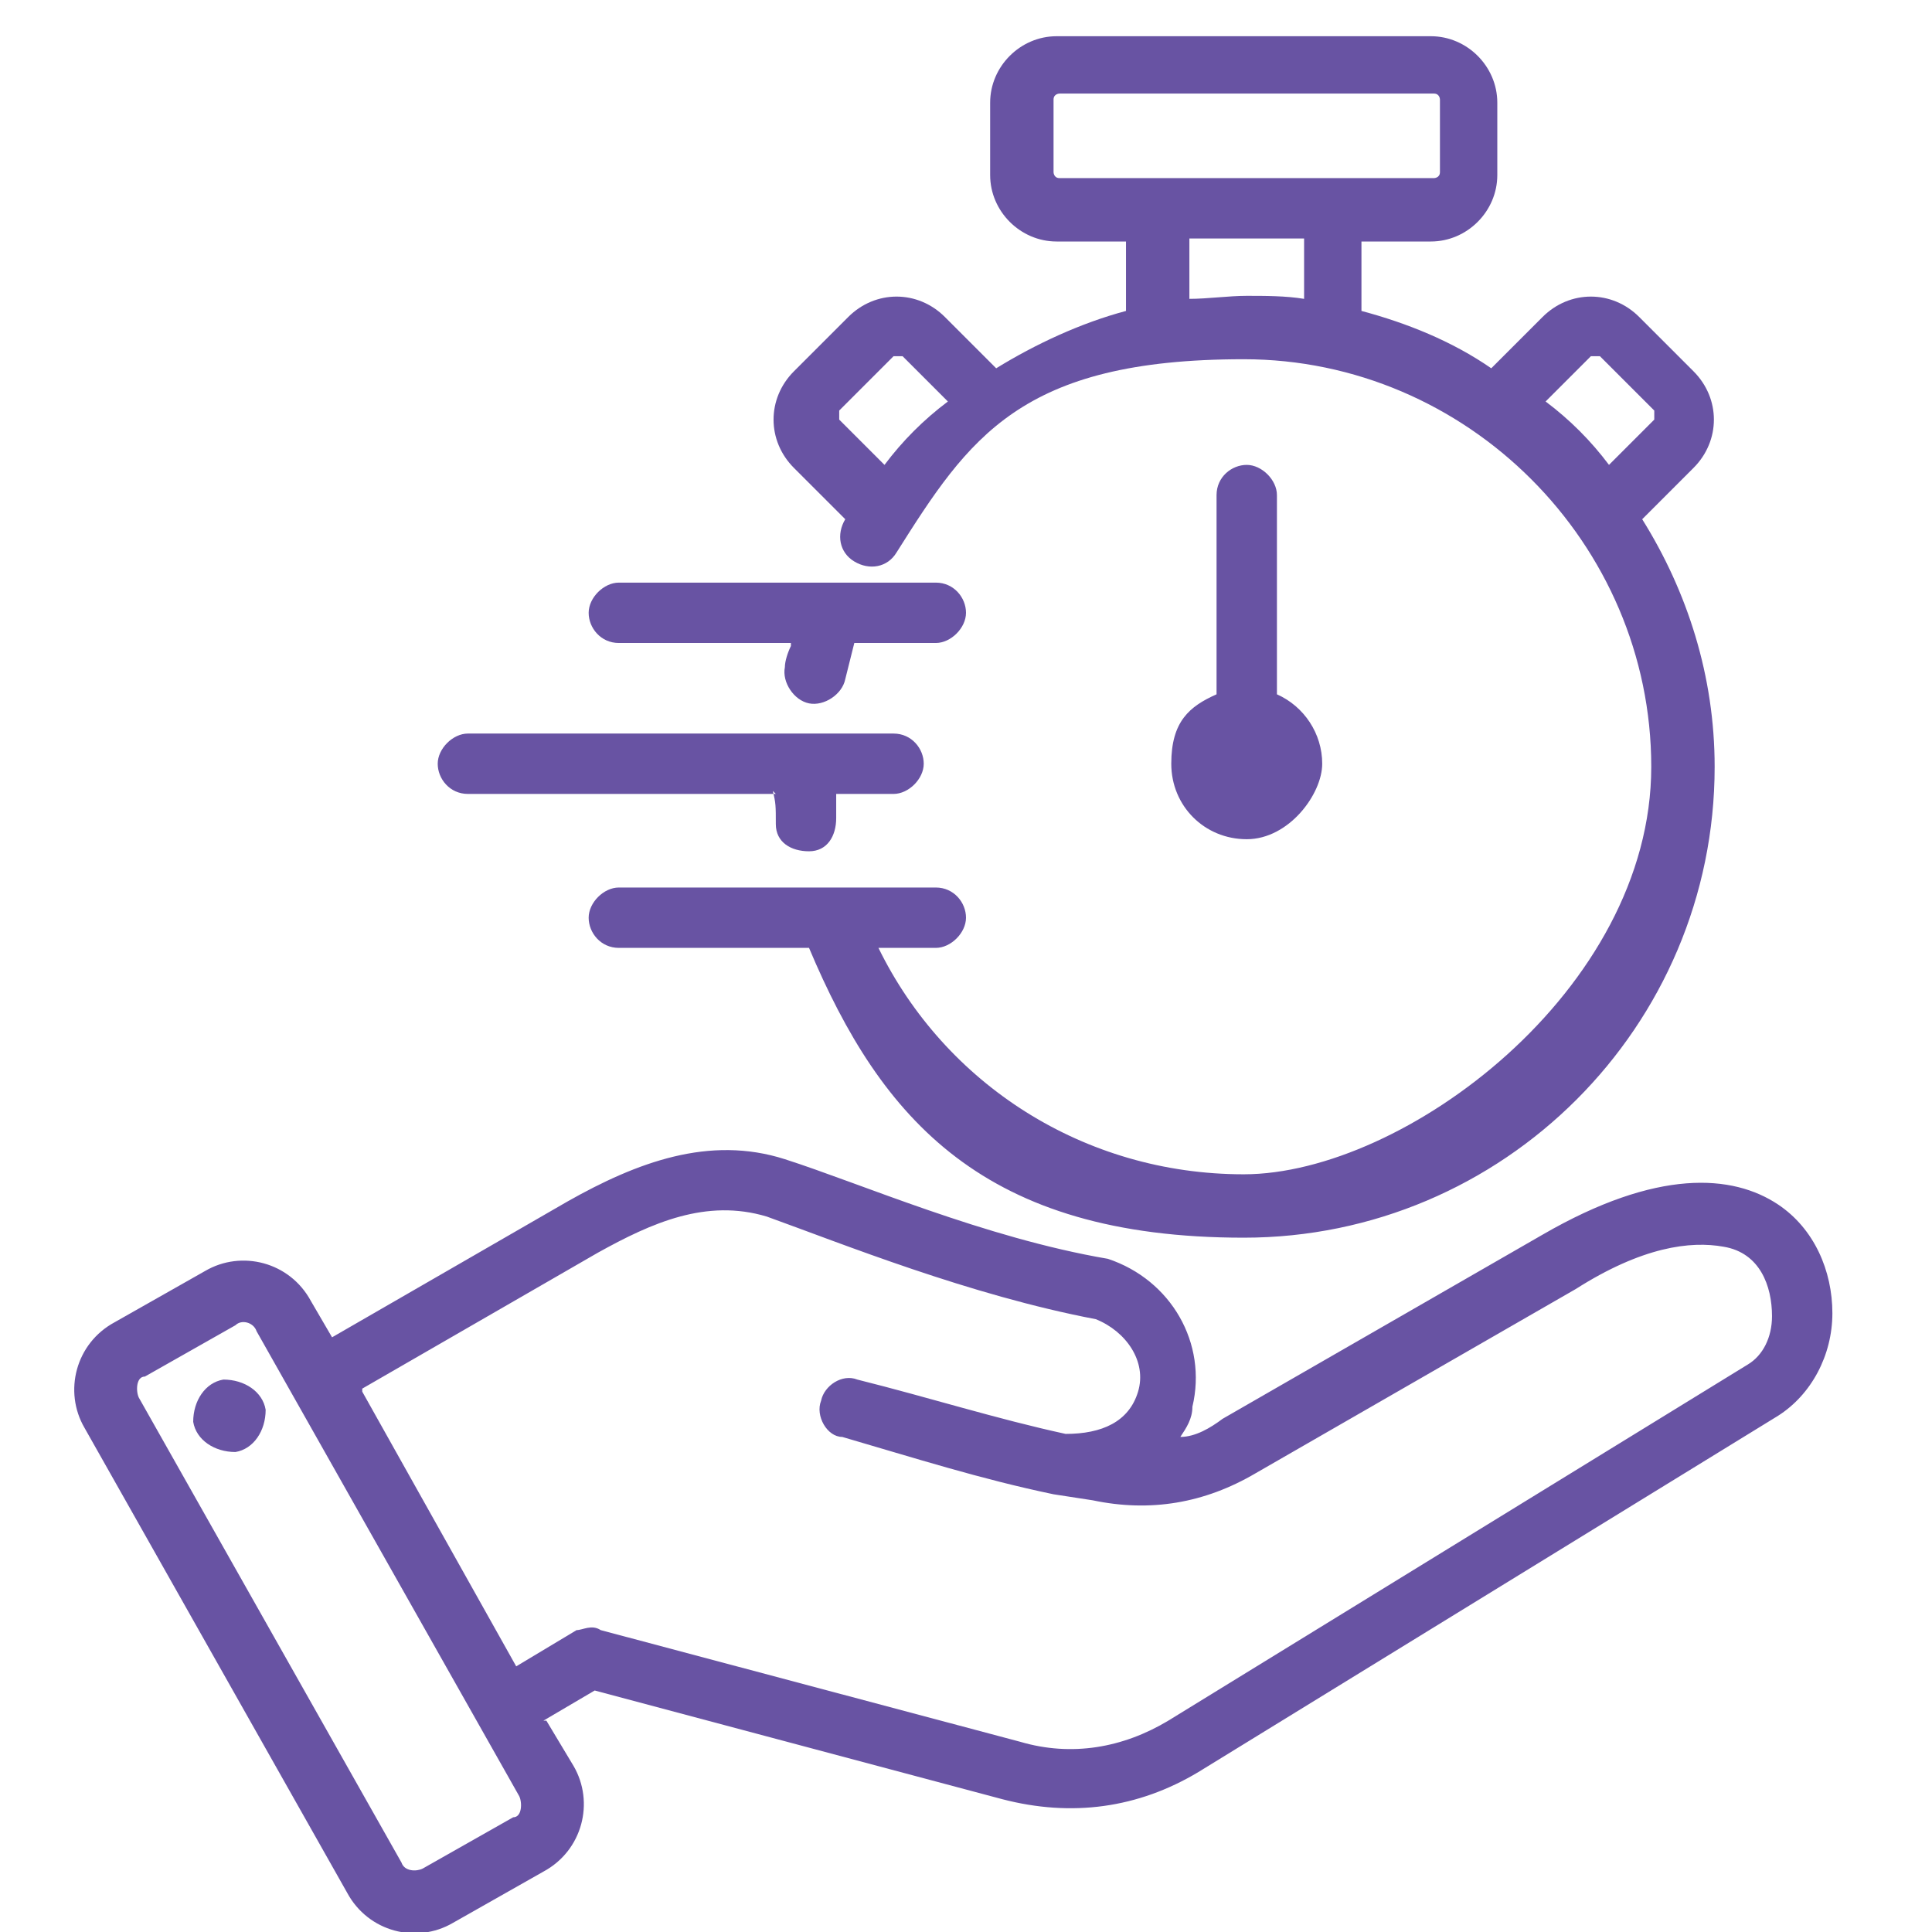 <?xml version="1.0" encoding="UTF-8"?>
<svg id="Image" xmlns="http://www.w3.org/2000/svg" version="1.1" viewBox="0 0 64 64">
  <defs>
    <style>
      .cls-1 {
        fill: #6853a3;
        fill-rule: evenodd;
        stroke-width: 0px;
      }
    </style>
  </defs>
  <path class="cls-1" d="M18.1,57l.9,1.5h0c.7,1.2.3,2.8-1,3.5l-3,1.7h0c-1.2.7-2.8.3-3.5-1l-8.7-15.4c-.7-1.2-.3-2.8,1-3.5l3-1.7h0c1.2-.7,2.8-.3,3.5,1h0l.7,1.2,7.8-4.5c2.3-1.3,4.7-2.2,7.2-1.4s6.6,2.6,10.7,3.3h0c2.1.7,3.3,2.8,2.8,4.9,0,.4-.2.7-.4,1,.5,0,1-.3,1.4-.6l10.6-6.1c3.8-2.2,6.3-2,7.8-1,1.2.8,1.8,2.2,1.8,3.6s-.7,2.7-1.8,3.4l-19.2,11.8c-2,1.2-4.2,1.5-6.5.9h0l-13.5-3.6-1.7,1h.1ZM12,46.1l5.1,9.1,2-1.2c.2,0,.5-.2.8,0l13.9,3.7c1.7.5,3.4.2,4.9-.7h0l19.2-11.8c.5-.3.8-.9.8-1.6,0-1-.4-2.1-1.6-2.3-1.1-.2-2.7,0-4.9,1.4l-10.6,6.1c-1.7,1-3.5,1.3-5.4.9h0l-1.3-.2h0c-2.4-.5-4.6-1.2-7-1.9-.5,0-.9-.7-.7-1.2.1-.5.7-.9,1.2-.7,2.4.6,4.6,1.3,6.9,1.8,1.2,0,2.1-.4,2.4-1.4h0c.3-1-.4-2-1.4-2.4-4.2-.8-8.4-2.5-10.9-3.4h0c-2-.6-3.8.2-5.6,1.2l-7.8,4.5v.2h0ZM8.5,44.1h0c-.1-.3-.5-.4-.7-.2l-3,1.7h0c-.3,0-.3.5-.2.7h0l8.7,15.4h0c.1.3.5.3.7.2l3-1.7h0c.3,0,.3-.5.2-.7,0,0-8.7-15.4-8.7-15.4ZM7.4,45.7c.7,0,1.3.4,1.4,1,0,.7-.4,1.3-1,1.4-.7,0-1.3-.4-1.4-1,0-.7.4-1.3,1-1.4ZM25.7,26.3h-10.2c-.6,0-1-.5-1-1s.5-1,1-1h14.1c.6,0,1,.5,1,1s-.5,1-1,1h-1.9v.8c0,.6-.3,1.1-.9,1.1s-1.1-.3-1.1-.9,0-.7-.1-1.1h0ZM26.9,31.4h-6.4c-.6,0-1-.5-1-1s.5-1,1-1h10.5c.6,0,1,.5,1,1s-.5,1-1,1h-1.9c2.2,4.5,6.8,7.5,12.1,7.5s13.5-6.1,13.5-13.5-6.1-13.5-13.5-13.5-9.1,2.6-11.5,6.4c-.3.5-.9.6-1.4.3-.5-.3-.6-.9-.3-1.4l-1.7-1.7c-.9-.9-.9-2.3,0-3.2l1.8-1.8c.9-.9,2.3-.9,3.2,0l1.7,1.7c1.3-.8,2.8-1.5,4.3-1.9v-2.3h-2.3c-1.2,0-2.2-1-2.2-2.2v-2.4c0-1.2,1-2.2,2.2-2.2h12.4c1.2,0,2.2,1,2.2,2.2v2.4c0,1.2-1,2.2-2.2,2.2h-2.3v2.3c1.5.4,3,1,4.3,1.9l1.7-1.7c.9-.9,2.3-.9,3.2,0l1.8,1.8c.9.9.9,2.3,0,3.2l-1.7,1.7c1.5,2.4,2.4,5.2,2.4,8.2,0,8.6-7,15.6-15.6,15.6s-12-3.9-14.4-9.6h0ZM29.3,15.4c.6-.8,1.3-1.5,2.1-2.1l-1.5-1.5h-.3l-1.8,1.8v.3s1.5,1.5,1.5,1.5ZM39.4,9.9c.6,0,1.3-.1,1.9-.1s1.3,0,1.9.1v-2h-3.8s0,2,0,2ZM51.2,13.3c.8.6,1.5,1.3,2.1,2.1l1.5-1.5v-.3l-1.8-1.8h-.3s-1.5,1.5-1.5,1.5ZM47.5,5.9s.2,0,.2-.2v-2.4s0-.2-.2-.2h-12.4s-.2,0-.2.2v2.4s0,.2.2.2h12.4ZM26.2,21.3h-5.7c-.6,0-1-.5-1-1s.5-1,1-1h10.5c.6,0,1,.5,1,1s-.5,1-1,1h-2.7c-.1.4-.2.8-.3,1.2-.1.5-.7.9-1.2.8s-.9-.7-.8-1.2c0-.2.1-.5.2-.7h0ZM42.3,23c.9.4,1.5,1.3,1.5,2.3s-1.1,2.5-2.5,2.5-2.5-1.1-2.5-2.5.6-1.9,1.5-2.3v-6.6c0-.6.5-1,1-1s1,.5,1,1v6.6Z"/>
</svg>